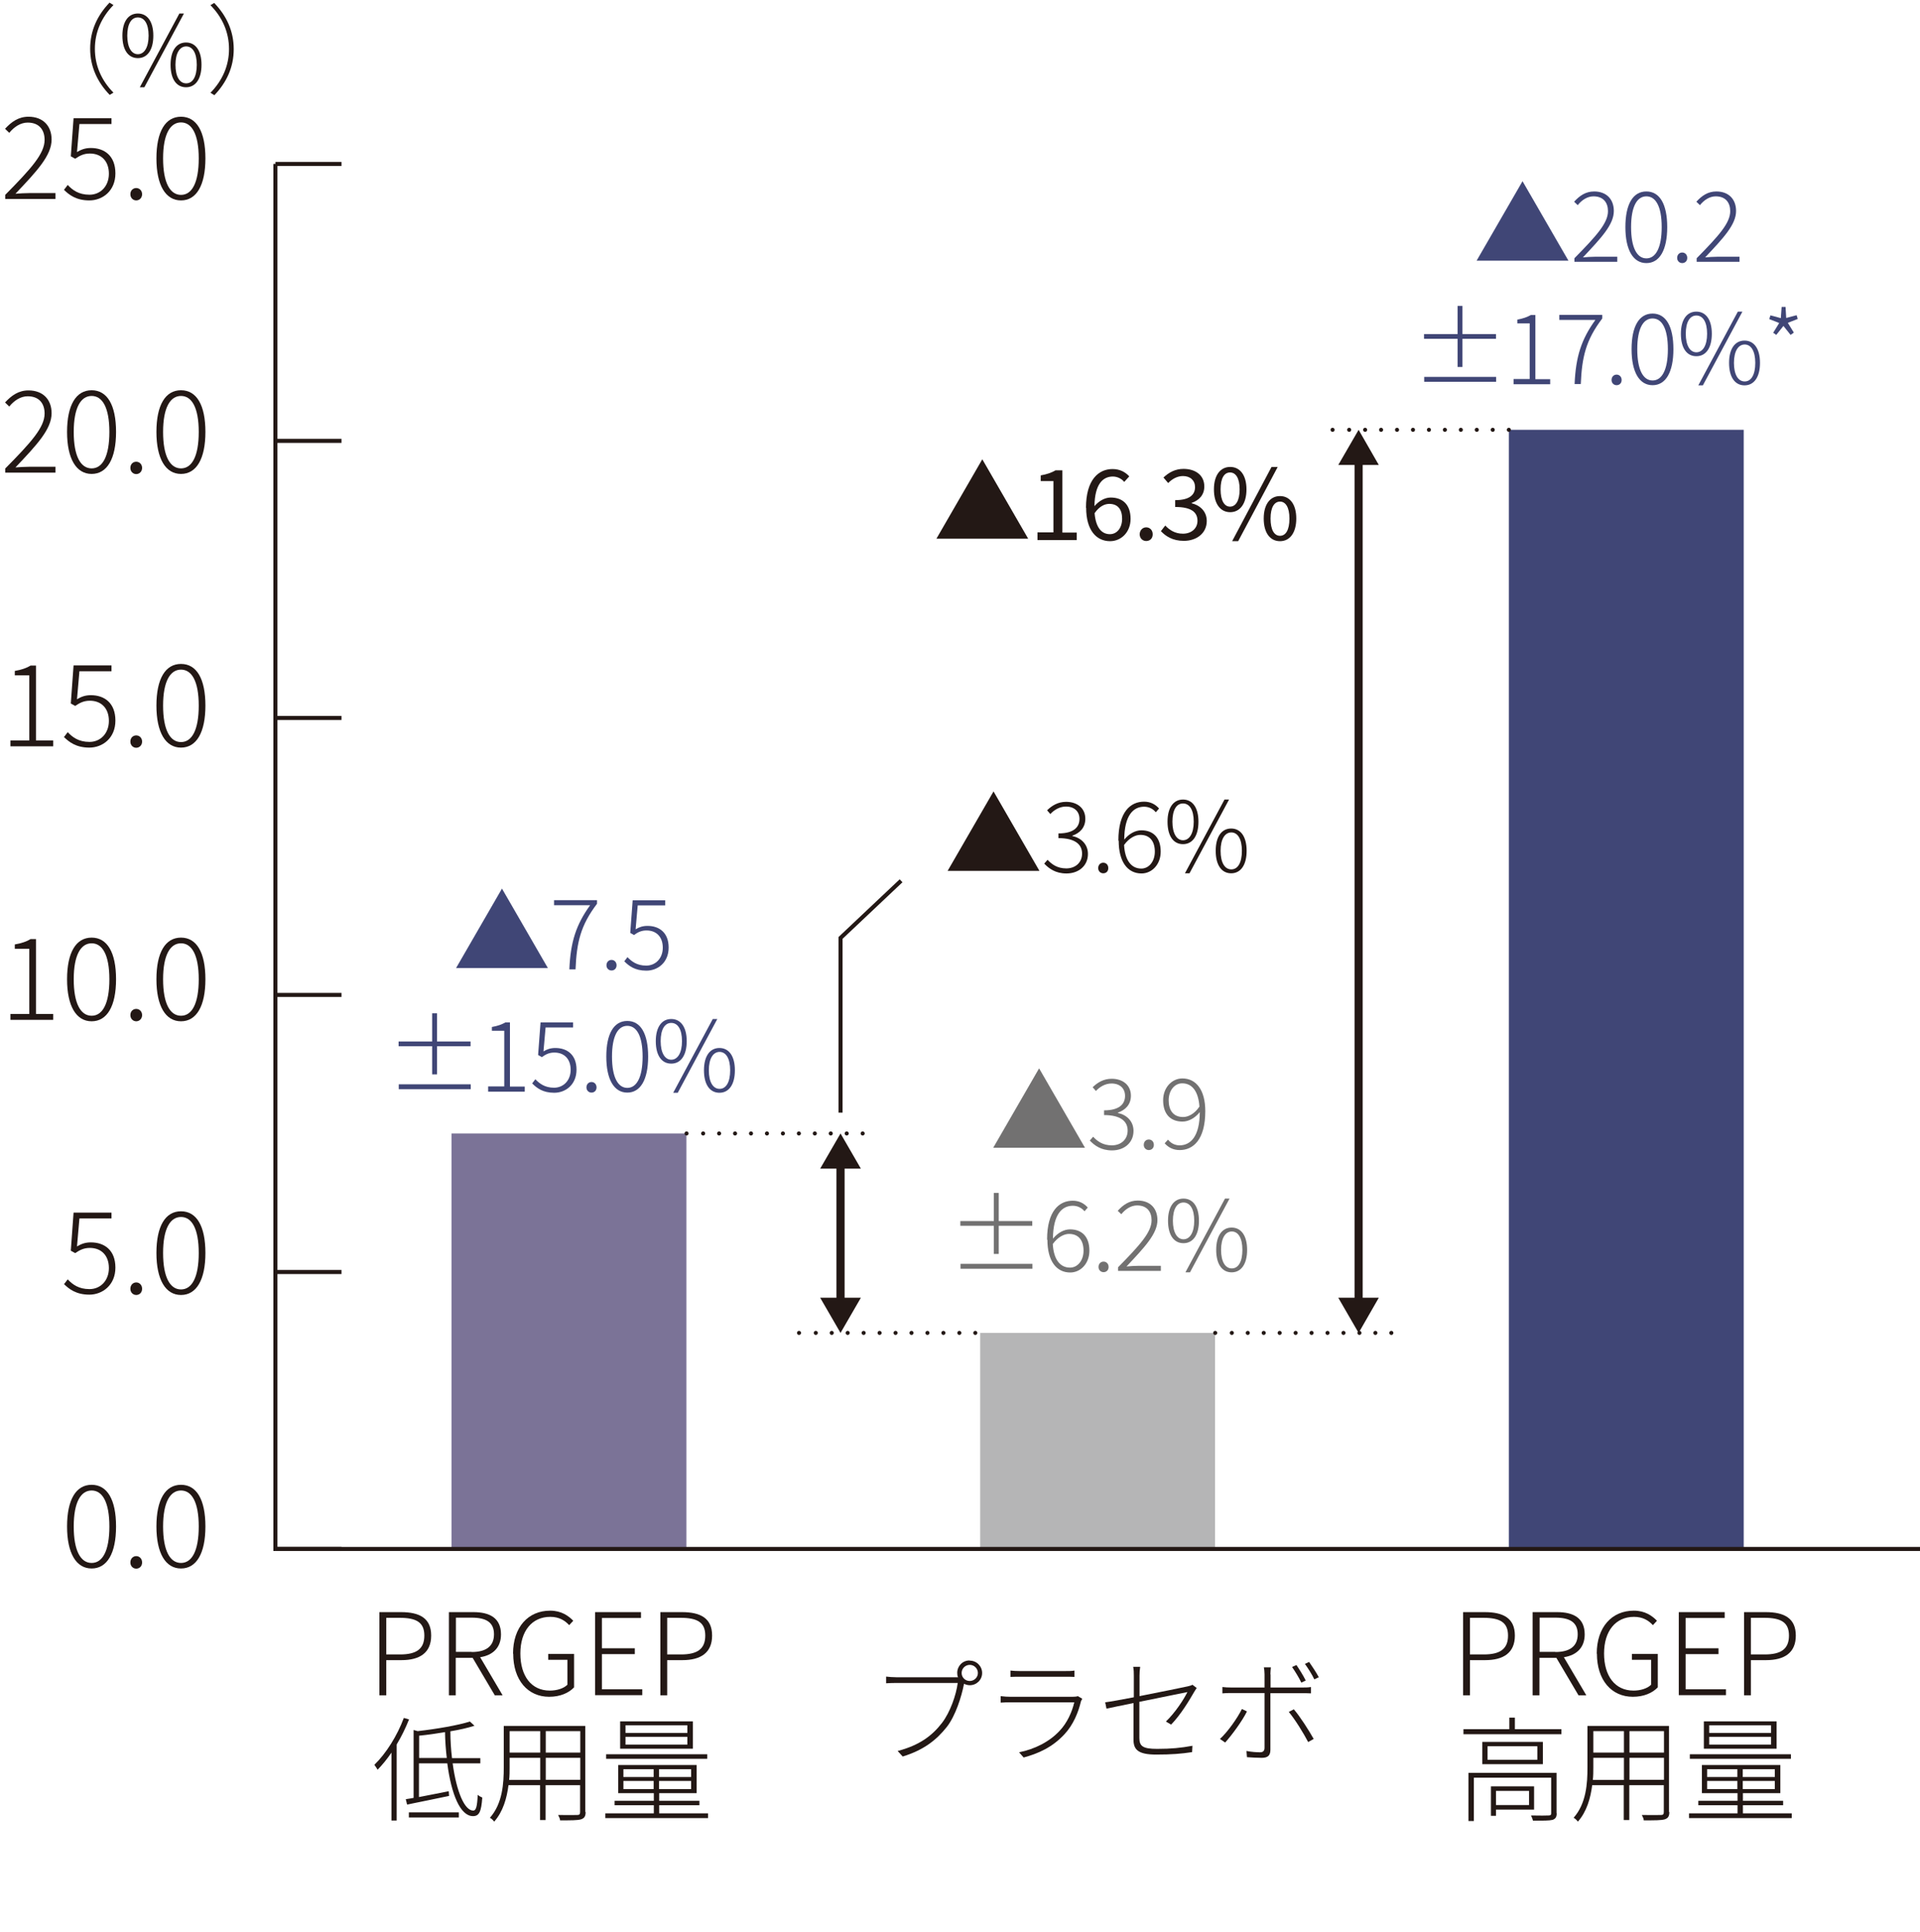 <?xml version="1.0" encoding="UTF-8"?><svg id="_レイヤー_2" xmlns="http://www.w3.org/2000/svg" viewBox="0 0 117.96 118.67"><defs><style>.cls-1{fill:#7b7397;}.cls-1,.cls-2,.cls-3,.cls-4,.cls-5{stroke-width:0px;}.cls-2{fill:#231815;}.cls-6,.cls-7,.cls-8{stroke-width:.25px;}.cls-6,.cls-7,.cls-8,.cls-9{fill:none;stroke:#231815;}.cls-6,.cls-8{stroke-linecap:round;stroke-linejoin:round;}.cls-8{stroke-dasharray:0 0 0 .98;}.cls-3{fill:#b5b5b6;}.cls-4{fill:#727171;}.cls-5{fill:#404676;}.cls-9{stroke-width:.5px;}</style></defs><g id="_レイヤー_1-2"><rect class="cls-1" x="27.74" y="69.62" width="14.43" height="25.52"/><rect class="cls-3" x="60.22" y="81.87" width="14.43" height="13.27"/><rect class="cls-5" x="92.7" y="26.4" width="14.43" height="68.74"/><polyline class="cls-7" points="117.96 95.14 16.92 95.14 16.92 10.07"/><line class="cls-7" x1="16.92" y1="95.14" x2="20.98" y2="95.14"/><line class="cls-7" x1="16.92" y1="78.13" x2="20.98" y2="78.13"/><line class="cls-7" x1="16.92" y1="61.11" x2="20.98" y2="61.11"/><line class="cls-7" x1="16.92" y1="44.1" x2="20.98" y2="44.1"/><line class="cls-7" x1="16.92" y1="27.08" x2="20.98" y2="27.08"/><line class="cls-7" x1="16.92" y1="10.07" x2="20.98" y2="10.07"/><line class="cls-6" x1="53" y1="69.62" x2="53" y2="69.62"/><line class="cls-8" x1="52.02" y1="69.62" x2="42.67" y2="69.62"/><line class="cls-6" x1="42.18" y1="69.62" x2="42.18" y2="69.62"/><line class="cls-6" x1="59.92" y1="81.87" x2="59.92" y2="81.87"/><line class="cls-8" x1="58.94" y1="81.87" x2="49.59" y2="81.87"/><line class="cls-6" x1="49.09" y1="81.87" x2="49.09" y2="81.87"/><line class="cls-6" x1="85.48" y1="81.87" x2="85.48" y2="81.87"/><line class="cls-8" x1="84.5" y1="81.87" x2="75.15" y2="81.87"/><line class="cls-6" x1="74.66" y1="81.87" x2="74.66" y2="81.87"/><line class="cls-6" x1="92.7" y1="26.4" x2="92.7" y2="26.4"/><line class="cls-8" x1="91.71" y1="26.4" x2="82.37" y2="26.4"/><line class="cls-6" x1="81.87" y1="26.4" x2="81.87" y2="26.4"/><line class="cls-9" x1="51.64" y1="71.42" x2="51.64" y2="80.08"/><polygon class="cls-2" points="50.39 71.78 51.64 69.62 52.89 71.78 50.39 71.78"/><polygon class="cls-2" points="50.39 79.71 51.64 81.87 52.89 79.71 50.39 79.71"/><line class="cls-9" x1="83.47" y1="28.2" x2="83.47" y2="80.08"/><polygon class="cls-2" points="82.22 28.56 83.47 26.4 84.71 28.56 82.22 28.56"/><polygon class="cls-2" points="82.22 79.71 83.47 81.87 84.71 79.71 82.22 79.71"/><path class="cls-5" d="m28.02,59.46l2.82-4.88,2.82,4.88h-5.64Z"/><path class="cls-5" d="m36.25,55.6h-2.21v-.31h2.64v.22c-1.01,1.33-1.25,2.37-1.32,4.03h-.38c.07-1.69.42-2.75,1.27-3.93Z"/><path class="cls-5" d="m37.26,59.29c0-.2.14-.33.31-.33s.31.13.31.33-.14.32-.31.32-.31-.13-.31-.32Z"/><path class="cls-5" d="m38.36,59.04l.19-.25c.25.26.58.52,1.15.52s1.02-.44,1.02-1.1-.39-1.06-1-1.06c-.32,0-.53.11-.77.28l-.23-.13.15-2h2v.31h-1.69l-.13,1.47c.21-.13.43-.21.73-.21.72,0,1.3.41,1.3,1.33s-.67,1.42-1.37,1.42-1.07-.29-1.35-.57Z"/><path class="cls-5" d="m26.85,64.26v1.73h-.3v-1.73h-2.06v-.29h2.06v-1.73h.3v1.73h2.06v.29h-2.06Zm2.07,2.64h-4.42v-.3h4.42v.3Z"/><path class="cls-5" d="m29.99,66.73h.99v-3.42h-.76v-.23c.35-.06.62-.16.83-.28h.28v3.94h.91v.31h-2.25v-.31Z"/><path class="cls-5" d="m32.7,66.54l.19-.25c.25.26.58.52,1.15.52s1.02-.44,1.02-1.1-.39-1.06-1-1.06c-.32,0-.53.11-.77.28l-.23-.13.15-2h2v.31h-1.69l-.13,1.47c.21-.13.43-.21.73-.21.72,0,1.3.41,1.3,1.33s-.67,1.42-1.37,1.42-1.07-.29-1.35-.57Z"/><path class="cls-5" d="m36.03,66.79c0-.2.14-.33.31-.33s.31.13.31.33-.14.32-.31.32-.31-.13-.31-.32Z"/><path class="cls-5" d="m37.25,64.9c0-1.42.47-2.19,1.29-2.19s1.28.78,1.28,2.19-.47,2.21-1.28,2.21-1.29-.8-1.29-2.21Zm2.23,0c0-1.28-.37-1.89-.94-1.89s-.94.61-.94,1.89.37,1.92.94,1.92.94-.64.94-1.92Z"/><path class="cls-5" d="m40.29,63.95c0-.87.37-1.36.95-1.36s.95.49.95,1.36-.36,1.38-.95,1.38-.95-.5-.95-1.38Zm1.61,0c0-.73-.26-1.12-.66-1.12s-.65.4-.65,1.12.26,1.14.65,1.14.66-.41.66-1.14Zm1.89-1.36h.28l-2.43,4.53h-.28l2.43-4.53Zm-.54,3.15c0-.88.37-1.37.95-1.37s.95.49.95,1.37-.37,1.38-.95,1.38-.95-.49-.95-1.38Zm1.61,0c0-.73-.26-1.13-.65-1.13s-.66.4-.66,1.13.26,1.14.66,1.14.65-.41.65-1.14Z"/><path class="cls-5" d="m90.72,16.01l2.82-4.88,2.82,4.88h-5.64Z"/><path class="cls-5" d="m96.72,15.87c1.37-1.39,2.07-2.17,2.07-2.9,0-.52-.28-.91-.89-.91-.38,0-.72.23-.97.54l-.22-.21c.33-.36.7-.63,1.23-.63.76,0,1.21.48,1.21,1.2,0,.83-.76,1.64-1.9,2.85.23-.02.49-.04.72-.04h1.39v.31h-2.63v-.22Z"/><path class="cls-5" d="m99.86,13.95c0-1.42.47-2.19,1.29-2.19s1.28.78,1.28,2.19-.47,2.21-1.28,2.21-1.29-.8-1.29-2.21Zm2.23,0c0-1.28-.37-1.89-.94-1.89s-.94.61-.94,1.89.37,1.92.94,1.92.94-.64.94-1.92Z"/><path class="cls-5" d="m103.04,15.84c0-.2.14-.33.31-.33s.31.13.31.33-.14.32-.31.32-.31-.13-.31-.32Z"/><path class="cls-5" d="m104.23,15.87c1.37-1.39,2.07-2.17,2.07-2.9,0-.52-.28-.91-.89-.91-.38,0-.72.23-.97.54l-.22-.21c.33-.36.7-.63,1.23-.63.76,0,1.21.48,1.21,1.2,0,.83-.76,1.64-1.9,2.85.23-.02.49-.04.72-.04h1.39v.31h-2.63v-.22Z"/><path class="cls-5" d="m89.85,20.81v1.73h-.3v-1.73h-2.06v-.29h2.06v-1.73h.3v1.73h2.06v.29h-2.06Zm2.07,2.64h-4.42v-.3h4.42v.3Z"/><path class="cls-5" d="m92.99,23.28h.99v-3.42h-.76v-.23c.35-.06.62-.16.83-.28h.28v3.94h.91v.31h-2.25v-.31Z"/><path class="cls-5" d="m98.01,19.65h-2.21v-.31h2.64v.22c-1.01,1.33-1.25,2.37-1.32,4.03h-.38c.07-1.69.42-2.75,1.27-3.93Z"/><path class="cls-5" d="m99.01,23.34c0-.2.14-.33.31-.33s.31.13.31.33-.14.32-.31.32-.31-.13-.31-.32Z"/><path class="cls-5" d="m100.24,21.45c0-1.42.47-2.19,1.29-2.19s1.28.78,1.28,2.19-.47,2.21-1.28,2.21-1.29-.8-1.29-2.21Zm2.23,0c0-1.28-.37-1.89-.94-1.89s-.94.61-.94,1.89.37,1.92.94,1.92.94-.64.94-1.92Z"/><path class="cls-5" d="m103.27,20.5c0-.87.37-1.36.95-1.36s.95.49.95,1.36-.36,1.38-.95,1.38-.95-.5-.95-1.38Zm1.61,0c0-.73-.26-1.12-.66-1.12s-.65.4-.65,1.12.26,1.14.65,1.14.66-.41.66-1.14Zm1.89-1.36h.28l-2.43,4.53h-.28l2.43-4.53Zm-.54,3.15c0-.88.37-1.37.95-1.37s.95.49.95,1.37-.37,1.38-.95,1.38-.95-.49-.95-1.38Zm1.61,0c0-.73-.26-1.13-.65-1.13s-.66.4-.66,1.13.26,1.14.66,1.14.65-.41.65-1.14Z"/><path class="cls-5" d="m108.94,20.44l.37-.6-.61-.24.07-.23.64.17.05-.69h.24l.04.68.64-.17.07.23-.61.24.37.6-.2.14-.44-.55-.44.55-.2-.14Z"/><path class="cls-4" d="m61.02,70.5l2.82-4.88,2.82,4.88h-5.64Z"/><path class="cls-4" d="m66.96,70.05l.2-.23c.25.27.59.53,1.15.53s.97-.36.97-.91-.41-.95-1.45-.95v-.29c.96,0,1.29-.4,1.29-.89,0-.46-.32-.76-.83-.76-.38,0-.72.2-.96.46l-.2-.23c.3-.29.67-.52,1.17-.52.67,0,1.18.38,1.18,1.04,0,.55-.34.88-.8,1.04v.02c.53.11.96.5.96,1.1,0,.74-.58,1.2-1.32,1.2-.68,0-1.08-.31-1.36-.6Z"/><path class="cls-4" d="m70.27,70.32c0-.2.14-.33.31-.33s.31.13.31.33-.14.32-.31.32-.31-.13-.31-.32Z"/><path class="cls-4" d="m71.55,70.23l.21-.23c.18.23.44.35.71.35.66,0,1.24-.53,1.24-2.04-.29.36-.68.58-1.06.58-.74,0-1.19-.46-1.19-1.31,0-.79.55-1.34,1.18-1.34.85,0,1.41.71,1.41,2.01,0,1.76-.75,2.39-1.57,2.39-.41,0-.71-.17-.93-.42Zm1.14-1.62c.3,0,.69-.18,1-.64-.06-.88-.41-1.43-1.06-1.43-.47,0-.83.44-.83,1.04s.27,1.03.89,1.03Z"/><path class="cls-4" d="m61.36,75.29v1.73h-.3v-1.73h-2.06v-.29h2.06v-1.73h.3v1.73h2.06v.29h-2.06Zm2.07,2.64h-4.42v-.3h4.42v.3Z"/><path class="cls-4" d="m64.33,76.14c0-1.76.74-2.39,1.58-2.39.4,0,.7.17.92.42l-.2.23c-.18-.22-.44-.34-.72-.34-.65,0-1.21.51-1.22,2.02.29-.35.67-.57,1.05-.57.74,0,1.19.46,1.19,1.31,0,.79-.54,1.34-1.18,1.34-.85,0-1.4-.71-1.4-2.01Zm.35.27c.05.88.4,1.45,1.06,1.45.47,0,.83-.44.83-1.04s-.28-1.03-.89-1.03c-.29,0-.67.17-1,.62Z"/><path class="cls-4" d="m67.49,77.82c0-.2.14-.33.31-.33s.31.13.31.33-.14.32-.31.32-.31-.13-.31-.32Z"/><path class="cls-4" d="m68.68,77.85c1.37-1.39,2.07-2.17,2.07-2.9,0-.52-.28-.91-.89-.91-.38,0-.72.23-.97.54l-.22-.21c.33-.36.7-.63,1.23-.63.76,0,1.21.48,1.21,1.2,0,.83-.76,1.64-1.9,2.85.23-.02.49-.04.72-.04h1.39v.31h-2.63v-.22Z"/><path class="cls-4" d="m71.76,74.98c0-.87.37-1.36.95-1.36s.95.49.95,1.36-.36,1.38-.95,1.38-.95-.5-.95-1.38Zm1.61,0c0-.73-.26-1.12-.66-1.12s-.65.4-.65,1.12.26,1.14.65,1.14.66-.41.66-1.14Zm1.89-1.36h.28l-2.43,4.53h-.28l2.43-4.53Zm-.54,3.15c0-.88.37-1.37.95-1.37s.95.49.95,1.37-.37,1.38-.95,1.38-.95-.49-.95-1.38Zm1.61,0c0-.73-.26-1.13-.65-1.13s-.66.4-.66,1.13.26,1.14.66,1.14.65-.41.65-1.14Z"/><path class="cls-2" d="m58.22,53.49l2.82-4.88,2.82,4.88h-5.64Z"/><path class="cls-2" d="m64.16,53.04l.2-.23c.25.27.59.53,1.15.53s.97-.36.97-.91-.41-.95-1.45-.95v-.29c.96,0,1.29-.4,1.29-.89,0-.46-.32-.76-.83-.76-.38,0-.72.2-.96.46l-.2-.23c.3-.29.67-.52,1.17-.52.67,0,1.18.38,1.18,1.04,0,.55-.34.88-.8,1.04v.02c.53.11.96.5.96,1.1,0,.74-.58,1.2-1.32,1.2-.68,0-1.08-.31-1.36-.6Z"/><path class="cls-2" d="m67.47,53.32c0-.2.14-.33.31-.33s.31.12.31.33-.14.32-.31.32-.31-.13-.31-.32Z"/><path class="cls-2" d="m68.71,51.63c0-1.76.74-2.39,1.58-2.39.4,0,.7.17.92.42l-.2.23c-.18-.22-.44-.34-.72-.34-.65,0-1.21.51-1.22,2.02.29-.35.67-.57,1.05-.57.74,0,1.19.46,1.19,1.31,0,.79-.54,1.34-1.18,1.34-.85,0-1.4-.71-1.4-2.01Zm.35.27c.05.88.4,1.45,1.06,1.45.47,0,.83-.44.83-1.04s-.28-1.03-.89-1.03c-.29,0-.67.17-1,.62Z"/><path class="cls-2" d="m71.73,50.47c0-.87.37-1.36.95-1.36s.95.49.95,1.36-.36,1.38-.95,1.38-.95-.5-.95-1.38Zm1.61,0c0-.73-.26-1.12-.66-1.12s-.65.4-.65,1.12.26,1.14.65,1.14.66-.41.66-1.14Zm1.89-1.36h.28l-2.43,4.53h-.28l2.43-4.53Zm-.54,3.15c0-.88.37-1.37.95-1.37s.95.49.95,1.37-.37,1.38-.95,1.38-.95-.49-.95-1.38Zm1.61,0c0-.73-.26-1.13-.65-1.13s-.66.4-.66,1.13.26,1.14.66,1.14.65-.41.65-1.14Z"/><path class="cls-2" d="m57.53,33.09l2.82-4.88,2.82,4.88h-5.64Z"/><path class="cls-2" d="m63.74,32.7h.98v-3.15h-.78v-.35c.39-.07.67-.17.91-.31h.42v3.82h.88v.46h-2.41v-.46Z"/><path class="cls-2" d="m66.72,31.19c0-1.72.77-2.38,1.63-2.38.46,0,.79.19,1.03.45l-.31.34c-.17-.21-.44-.33-.7-.33-.61,0-1.11.46-1.13,1.82.28-.33.65-.53,1-.53.74,0,1.22.44,1.22,1.31,0,.82-.58,1.37-1.26,1.37-.85,0-1.47-.68-1.47-2.05Zm.53.34c.07.83.4,1.28.94,1.28.43,0,.75-.38.75-.95s-.26-.91-.79-.91c-.28,0-.61.15-.9.57Z"/><path class="cls-2" d="m70.02,32.82c0-.25.18-.43.4-.43s.4.17.4.43-.18.41-.4.41-.4-.17-.4-.41Z"/><path class="cls-2" d="m71.31,32.64l.28-.36c.26.27.59.5,1.09.5s.89-.31.89-.79c0-.51-.35-.85-1.37-.85v-.42c.91,0,1.22-.35,1.22-.8,0-.41-.29-.68-.74-.68-.35,0-.67.18-.91.43l-.29-.34c.33-.31.72-.53,1.23-.53.74,0,1.28.39,1.28,1.08,0,.52-.32.85-.78,1.01v.02c.52.13.93.5.93,1.09,0,.76-.63,1.22-1.41,1.22-.69,0-1.12-.29-1.41-.6Z"/><path class="cls-2" d="m74.58,30.06c0-.88.4-1.38,1-1.38s1,.5,1,1.38-.4,1.4-1,1.4-1-.51-1-1.4Zm1.58,0c0-.7-.24-1.04-.59-1.04s-.58.34-.58,1.04.24,1.06.58,1.06.59-.35.59-1.06Zm1.97-1.38h.37l-2.43,4.56h-.37l2.42-4.56Zm-.49,3.17c0-.88.4-1.38,1-1.38s1,.5,1,1.38-.4,1.39-1,1.39-1-.5-1-1.39Zm1.58,0c0-.7-.24-1.04-.58-1.04s-.58.34-.58,1.04.23,1.06.58,1.06.58-.35.58-1.06Z"/><polyline class="cls-7" points="51.64 68.34 51.64 57.61 55.36 54.1"/><path class="cls-2" d="m6.74.17l.23.14c-.74.76-1.14,1.67-1.14,2.69s.4,1.94,1.14,2.69l-.23.14c-.76-.79-1.2-1.73-1.2-2.84s.44-2.05,1.2-2.84Z"/><path class="cls-2" d="m7.52,2.19c0-.87.37-1.36.95-1.36s.95.49.95,1.36-.36,1.38-.95,1.38-.95-.5-.95-1.38Zm1.61,0c0-.73-.26-1.12-.66-1.12s-.65.4-.65,1.12.26,1.14.65,1.14.66-.41.66-1.14Zm1.89-1.36h.28l-2.43,4.53h-.28L11.02.83Zm-.54,3.15c0-.88.37-1.37.95-1.37s.95.49.95,1.37-.37,1.38-.95,1.38-.95-.49-.95-1.38Zm1.61,0c0-.73-.26-1.13-.65-1.13s-.66.4-.66,1.13.26,1.14.66,1.14.65-.41.65-1.14Z"/><path class="cls-2" d="m13.16,5.84l-.23-.14c.74-.76,1.14-1.67,1.14-2.69s-.4-1.94-1.14-2.69l.23-.14c.76.79,1.2,1.73,1.2,2.84s-.44,2.05-1.2,2.84Z"/><path class="cls-2" d="m23.31,99.02h1.32c1.16,0,1.86.38,1.86,1.44s-.7,1.51-1.83,1.51h-.93v2.16h-.42v-5.11Zm1.27,2.6c1.01,0,1.49-.34,1.49-1.16s-.5-1.09-1.52-1.09h-.82v2.25h.85Z"/><path class="cls-2" d="m27.59,99.02h1.49c1.02,0,1.7.37,1.7,1.37,0,.81-.5,1.28-1.28,1.4l1.38,2.34h-.48l-1.36-2.3h-1.04v2.3h-.42v-5.11Zm1.39,2.45c.88,0,1.37-.35,1.37-1.09s-.49-1.02-1.37-1.02h-.97v2.1h.97Z"/><path class="cls-2" d="m31.52,101.57c0-1.63.93-2.64,2.28-2.64.69,0,1.13.32,1.42.62l-.25.27c-.26-.28-.61-.51-1.16-.51-1.13,0-1.84.87-1.84,2.25s.67,2.28,1.81,2.28c.43,0,.85-.13,1.08-.36v-1.53h-1.18v-.36h1.59v2.05c-.32.34-.85.58-1.53.58-1.31,0-2.21-1.02-2.21-2.65Z"/><path class="cls-2" d="m36.56,99.02h2.82v.36h-2.4v1.86h2.02v.36h-2.02v2.16h2.48v.36h-2.9v-5.11Z"/><path class="cls-2" d="m40.57,99.02h1.32c1.16,0,1.86.38,1.86,1.44s-.7,1.51-1.83,1.51h-.93v2.16h-.42v-5.11Zm1.27,2.6c1.01,0,1.49-.34,1.49-1.16s-.5-1.09-1.52-1.09h-.82v2.25h.85Z"/><path class="cls-2" d="m25.13,105.61c-.21.53-.47,1.06-.76,1.54v4.67h-.32v-4.17c-.27.4-.56.75-.85,1.05-.04-.06-.14-.23-.2-.3.72-.7,1.4-1.78,1.81-2.88l.32.09Zm2.68,2.7c.24,1.77.74,2.91,1.27,2.9.17,0,.24-.27.27-.97.07.07.2.14.28.17-.06.87-.19,1.14-.57,1.14-.78,0-1.33-1.33-1.58-3.24h-1.74v2.07c.55-.11,1.2-.23,1.83-.36l.02.29c-.92.19-1.87.39-2.58.53l-.08-.33c.15-.02.31-.05.48-.08v-4.17l.25.07c1.16-.13,2.49-.36,3.21-.59l.28.26c-.41.13-.92.25-1.48.34,0,.59.04,1.14.1,1.65h1.74v.32h-1.7Zm-2.69,3.01h3.07v.31h-3.07v-.31Zm2.33-3.33c-.06-.5-.1-1.04-.11-1.6-.53.09-1.07.17-1.59.22v1.37h1.7Z"/><path class="cls-2" d="m35.98,111.29c0,.28-.08.39-.29.46-.21.06-.6.06-1.28.06,0-.09-.07-.24-.12-.33.55.01,1.03,0,1.17,0,.13,0,.18-.04.18-.18v-1.65h-2.12v2.14h-.34v-2.14h-1.94c-.1.79-.33,1.62-.88,2.24-.05-.08-.18-.2-.26-.24.78-.88.85-2.12.85-3.1v-2.54h5.01v5.29Zm-2.79-1.97v-1.35h-1.88v.58c0,.25,0,.51-.03.78h1.91Zm-1.88-2.99v1.32h1.88v-1.32h-1.88Zm4.34,0h-2.12v1.32h2.12v-1.32Zm0,2.99v-1.35h-2.12v1.35h2.12Z"/><path class="cls-2" d="m43.5,111.38v.29h-6.31v-.29h2.98v-.5h-2.41v-.27h2.41v-.47h-2.19v-1.73h4.82v1.73h-2.3v.47h2.47v.27h-2.47v.5h3Zm-.05-3.35h-6.21v-.28h6.21v.28Zm-.88-.62h-4.47v-1.68h4.47v1.68Zm-4.27,1.74h1.86v-.48h-1.86v.48Zm1.86.74v-.5h-1.86v.5h1.86Zm2.07-3.92h-3.8v.47h3.8v-.47Zm0,.71h-3.8v.48h3.8v-.48Zm.23,1.99h-1.97v.48h1.97v-.48Zm0,.72h-1.97v.5h1.97v-.5Z"/><path class="cls-2" d="m89.89,99.02h1.32c1.16,0,1.86.38,1.86,1.44s-.7,1.51-1.83,1.51h-.93v2.16h-.42v-5.11Zm1.27,2.6c1.01,0,1.49-.34,1.49-1.16s-.5-1.09-1.52-1.09h-.82v2.25h.85Z"/><path class="cls-2" d="m94.17,99.02h1.49c1.02,0,1.7.37,1.7,1.37,0,.81-.5,1.28-1.28,1.4l1.38,2.34h-.48l-1.36-2.3h-1.04v2.3h-.42v-5.11Zm1.39,2.45c.88,0,1.37-.35,1.37-1.09s-.49-1.02-1.37-1.02h-.97v2.1h.97Z"/><path class="cls-2" d="m98.1,101.57c0-1.63.93-2.64,2.28-2.64.69,0,1.13.32,1.42.62l-.25.27c-.26-.28-.61-.51-1.16-.51-1.13,0-1.84.87-1.84,2.25s.67,2.28,1.81,2.28c.43,0,.85-.13,1.08-.36v-1.53h-1.18v-.36h1.59v2.05c-.32.34-.85.58-1.53.58-1.31,0-2.21-1.02-2.21-2.65Z"/><path class="cls-2" d="m103.14,99.02h2.82v.36h-2.4v1.86h2.02v.36h-2.02v2.16h2.48v.36h-2.9v-5.11Z"/><path class="cls-2" d="m107.15,99.02h1.32c1.16,0,1.86.38,1.86,1.44s-.7,1.51-1.83,1.51h-.93v2.16h-.42v-5.11Zm1.27,2.6c1.01,0,1.49-.34,1.49-1.16s-.5-1.09-1.52-1.09h-.82v2.25h.85Z"/><path class="cls-2" d="m95.93,106.21v.31h-6.02v-.31h2.82v-.71h.34v.71h2.87Zm-.29,5.16c0,.22-.06.34-.25.41-.21.05-.59.05-1.21.05-.02-.1-.07-.22-.12-.32.54.01.96.01,1.08,0,.13,0,.16-.04.16-.14v-2.18h-4.75v2.66h-.33v-2.96h5.41v2.49Zm-.85-4.38v1.37h-3.72v-1.37h3.72Zm-.34.27h-3.06v.83h3.06v-.83Zm-2.54,3.89v.38h-.31v-1.81h2.65v1.43h-2.34Zm0-1.15v.87h2.03v-.87h-2.03Z"/><path class="cls-2" d="m102.56,111.29c0,.28-.08.39-.29.46-.21.06-.6.06-1.28.06,0-.09-.07-.24-.12-.33.55.01,1.03,0,1.17,0,.13,0,.18-.04.18-.18v-1.65h-2.12v2.14h-.34v-2.14h-1.94c-.1.79-.33,1.62-.88,2.24-.05-.08-.18-.2-.26-.24.78-.88.85-2.12.85-3.1v-2.54h5.01v5.29Zm-2.79-1.97v-1.35h-1.88v.58c0,.25,0,.51-.03.78h1.91Zm-1.88-2.99v1.32h1.88v-1.32h-1.88Zm4.34,0h-2.12v1.32h2.12v-1.32Zm0,2.99v-1.35h-2.12v1.35h2.12Z"/><path class="cls-2" d="m110.08,111.38v.29h-6.31v-.29h2.98v-.5h-2.41v-.27h2.41v-.47h-2.19v-1.73h4.82v1.73h-2.3v.47h2.47v.27h-2.47v.5h3Zm-.05-3.35h-6.21v-.28h6.21v.28Zm-.88-.62h-4.47v-1.68h4.47v1.68Zm-4.27,1.74h1.86v-.48h-1.86v.48Zm1.86.74v-.5h-1.86v.5h1.86Zm2.07-3.92h-3.8v.47h3.8v-.47Zm0,.71h-3.8v.48h3.8v-.48Zm.23,1.99h-1.97v.48h1.97v-.48Zm0,.72h-1.97v.5h1.97v-.5Z"/><path class="cls-2" d="m59.58,102c.42,0,.76.34.76.76s-.34.75-.76.75c-.13,0-.25-.04-.36-.09v.04c-.15.76-.51,1.91-1.04,2.6-.64.81-1.42,1.43-2.72,1.83l-.31-.34c1.34-.35,2.12-.94,2.72-1.72.51-.66.88-1.74.97-2.46h-3.78c-.25,0-.43.01-.62.02v-.41c.18.02.39.04.62.04h3.67s.09,0,.13,0c-.04-.08-.05-.17-.05-.27,0-.42.33-.76.75-.76Zm0,1.25c.27,0,.5-.22.5-.49s-.22-.5-.5-.5-.5.23-.5.5.22.49.5.49Z"/><path class="cls-2" d="m66.41,104.5c-.16.69-.48,1.45-1.01,2.02-.75.81-1.62,1.19-2.51,1.43l-.28-.32c.95-.19,1.86-.64,2.49-1.32.46-.48.77-1.17.9-1.75h-3.92c-.16,0-.38,0-.6.02v-.4c.22.03.43.04.6.04h3.82c.12,0,.25-.01.32-.04l.27.16s-.06.12-.08.16Zm-3.75-1.86h2.79c.22,0,.41,0,.56-.03v.39c-.15-.01-.34-.01-.57-.01h-2.79c-.2,0-.38,0-.57.01v-.39c.17.02.35.03.57.03Z"/><path class="cls-2" d="m69.67,104.6c-.76.15-1.42.29-1.69.35l-.08-.39c.31-.04.99-.16,1.76-.31v-1.32c0-.2,0-.35-.04-.55h.43c-.03.2-.04.36-.04.55v1.25c1.28-.25,2.68-.54,2.96-.6.13-.03.24-.06.29-.1l.26.2c-.04.06-.1.15-.14.22-.33.57-.83,1.41-1.43,2.03l-.32-.19c.56-.53,1.11-1.37,1.32-1.81-.05.01-1.58.32-2.95.6v2.22c0,.51.22.67,1.09.67s1.47-.06,2.17-.19l-.02.39c-.65.1-1.27.15-2.21.15-1.13,0-1.39-.32-1.39-.92v-2.24Z"/><path class="cls-2" d="m75.27,107.03l-.32-.22c.47-.42,1.08-1.29,1.35-1.84l.31.15c-.29.59-.94,1.47-1.34,1.91Zm2.79-4.19v.81h1.98c.15,0,.34,0,.5-.03v.39c-.17-.01-.34-.01-.5-.01h-1.99v3.47c0,.34-.14.5-.53.5-.25,0-.67-.02-.91-.04l-.03-.38c.31.06.64.08.83.08s.28-.09.28-.28v-3.36h-2.04c-.22,0-.37,0-.55.02v-.39c.18.02.32.03.54.03h2.05v-.81c0-.14-.02-.34-.04-.43h.43c-.01.1-.03.3-.03.43Zm2.65,3.97l-.34.19c-.27-.52-.81-1.4-1.19-1.85l.31-.16c.39.45.94,1.32,1.22,1.82Zm-.49-3.59l-.27.13c-.13-.28-.38-.69-.57-.96l.27-.12c.17.25.43.66.57.95Zm.8-.2l-.27.13c-.15-.31-.39-.69-.58-.95l.26-.12c.18.26.46.68.6.95Z"/><path class="cls-2" d="m.32,11.97c1.6-1.62,2.42-2.53,2.42-3.38,0-.6-.32-1.06-1.04-1.06-.44,0-.84.27-1.13.63l-.26-.25c.39-.42.82-.74,1.44-.74.89,0,1.42.56,1.42,1.4,0,.97-.88,1.92-2.22,3.33.27-.02.57-.04.84-.04h1.62v.36H.32v-.25Z"/><path class="cls-2" d="m3.94,11.65l.22-.29c.29.31.67.6,1.34.6s1.19-.52,1.19-1.29-.46-1.24-1.17-1.24c-.37,0-.62.13-.9.32l-.27-.15.17-2.34h2.33v.36h-1.97l-.15,1.72c.25-.15.5-.25.85-.25.84,0,1.51.48,1.51,1.56s-.79,1.66-1.6,1.66-1.25-.34-1.58-.67Z"/><path class="cls-2" d="m8.01,11.93c0-.24.17-.38.36-.38s.36.15.36.38-.17.38-.36.38-.36-.15-.36-.38Z"/><path class="cls-2" d="m9.61,9.73c0-1.65.55-2.56,1.51-2.56s1.5.91,1.5,2.56-.55,2.58-1.5,2.58-1.51-.94-1.51-2.58Zm2.6,0c0-1.5-.43-2.21-1.09-2.21s-1.1.71-1.1,2.21.43,2.24,1.1,2.24,1.09-.74,1.09-2.24Z"/><path class="cls-2" d="m.32,28.78c1.6-1.62,2.42-2.53,2.42-3.38,0-.6-.32-1.06-1.04-1.06-.44,0-.84.27-1.13.63l-.26-.25c.39-.42.82-.74,1.44-.74.89,0,1.42.56,1.42,1.4,0,.97-.88,1.92-2.22,3.33.27-.02.57-.04.84-.04h1.62v.36H.32v-.25Z"/><path class="cls-2" d="m4.12,26.53c0-1.65.55-2.56,1.51-2.56s1.5.91,1.5,2.56-.55,2.58-1.5,2.58-1.51-.94-1.51-2.58Zm2.6,0c0-1.5-.43-2.21-1.09-2.21s-1.1.71-1.1,2.21.43,2.24,1.1,2.24,1.09-.74,1.09-2.24Z"/><path class="cls-2" d="m8.01,28.74c0-.24.17-.38.36-.38s.36.15.36.38-.17.38-.36.38-.36-.15-.36-.38Z"/><path class="cls-2" d="m9.61,26.53c0-1.65.55-2.56,1.51-2.56s1.5.91,1.5,2.56-.55,2.58-1.5,2.58-1.51-.94-1.51-2.58Zm2.6,0c0-1.5-.43-2.21-1.09-2.21s-1.1.71-1.1,2.21.43,2.24,1.1,2.24,1.09-.74,1.09-2.24Z"/><path class="cls-2" d="m.64,45.48h1.16v-4h-.89v-.27c.41-.07.73-.18.97-.33h.33v4.6h1.06v.36H.64v-.36Z"/><path class="cls-2" d="m3.94,45.26l.22-.29c.29.31.67.6,1.34.6s1.19-.52,1.19-1.29-.46-1.24-1.17-1.24c-.37,0-.62.13-.9.32l-.27-.15.17-2.34h2.33v.36h-1.97l-.15,1.72c.25-.15.5-.25.85-.25.84,0,1.51.48,1.51,1.56s-.79,1.66-1.6,1.66-1.25-.34-1.58-.67Z"/><path class="cls-2" d="m8.01,45.55c0-.24.17-.38.36-.38s.36.15.36.38-.17.38-.36.38-.36-.15-.36-.38Z"/><path class="cls-2" d="m9.61,43.34c0-1.65.55-2.56,1.51-2.56s1.5.91,1.5,2.56-.55,2.58-1.5,2.58-1.51-.94-1.51-2.58Zm2.6,0c0-1.5-.43-2.21-1.09-2.21s-1.1.71-1.1,2.21.43,2.24,1.1,2.24,1.09-.74,1.09-2.24Z"/><path class="cls-2" d="m.64,62.28h1.16v-4h-.89v-.27c.41-.07.73-.18.97-.33h.33v4.6h1.06v.36H.64v-.36Z"/><path class="cls-2" d="m4.12,60.15c0-1.65.55-2.56,1.51-2.56s1.5.91,1.5,2.56-.55,2.58-1.5,2.58-1.51-.94-1.51-2.58Zm2.6,0c0-1.5-.43-2.21-1.09-2.21s-1.1.71-1.1,2.21.43,2.24,1.1,2.24,1.09-.74,1.09-2.24Z"/><path class="cls-2" d="m8.01,62.35c0-.24.17-.38.36-.38s.36.15.36.38-.17.38-.36.38-.36-.15-.36-.38Z"/><path class="cls-2" d="m9.61,60.15c0-1.65.55-2.56,1.51-2.56s1.5.91,1.5,2.56-.55,2.58-1.5,2.58-1.51-.94-1.51-2.58Zm2.6,0c0-1.5-.43-2.21-1.09-2.21s-1.1.71-1.1,2.21.43,2.24,1.1,2.24,1.09-.74,1.09-2.24Z"/><path class="cls-2" d="m3.94,78.87l.22-.29c.29.31.67.6,1.34.6s1.19-.52,1.19-1.29-.46-1.24-1.17-1.24c-.37,0-.62.13-.9.32l-.27-.15.17-2.34h2.33v.36h-1.97l-.15,1.72c.25-.15.5-.25.85-.25.84,0,1.51.48,1.51,1.55s-.79,1.66-1.6,1.66-1.25-.34-1.58-.67Z"/><path class="cls-2" d="m8.01,79.16c0-.24.17-.39.36-.39s.36.15.36.39-.17.38-.36.38-.36-.15-.36-.38Z"/><path class="cls-2" d="m9.61,76.96c0-1.65.55-2.56,1.51-2.56s1.5.91,1.5,2.56-.55,2.58-1.5,2.58-1.51-.94-1.51-2.58Zm2.6,0c0-1.5-.43-2.21-1.09-2.21s-1.1.71-1.1,2.21.43,2.24,1.1,2.24,1.09-.74,1.09-2.24Z"/><path class="cls-2" d="m4.12,93.76c0-1.65.55-2.56,1.51-2.56s1.5.91,1.5,2.56-.55,2.58-1.5,2.58-1.51-.94-1.51-2.58Zm2.6,0c0-1.5-.43-2.21-1.09-2.21s-1.1.71-1.1,2.21.43,2.24,1.1,2.24,1.09-.74,1.09-2.24Z"/><path class="cls-2" d="m8.01,95.97c0-.24.17-.39.36-.39s.36.15.36.39-.17.38-.36.38-.36-.15-.36-.38Z"/><path class="cls-2" d="m9.61,93.76c0-1.65.55-2.56,1.51-2.56s1.5.91,1.5,2.56-.55,2.58-1.5,2.58-1.51-.94-1.51-2.58Zm2.6,0c0-1.5-.43-2.21-1.09-2.21s-1.1.71-1.1,2.21.43,2.24,1.1,2.24,1.09-.74,1.09-2.24Z"/></g></svg>